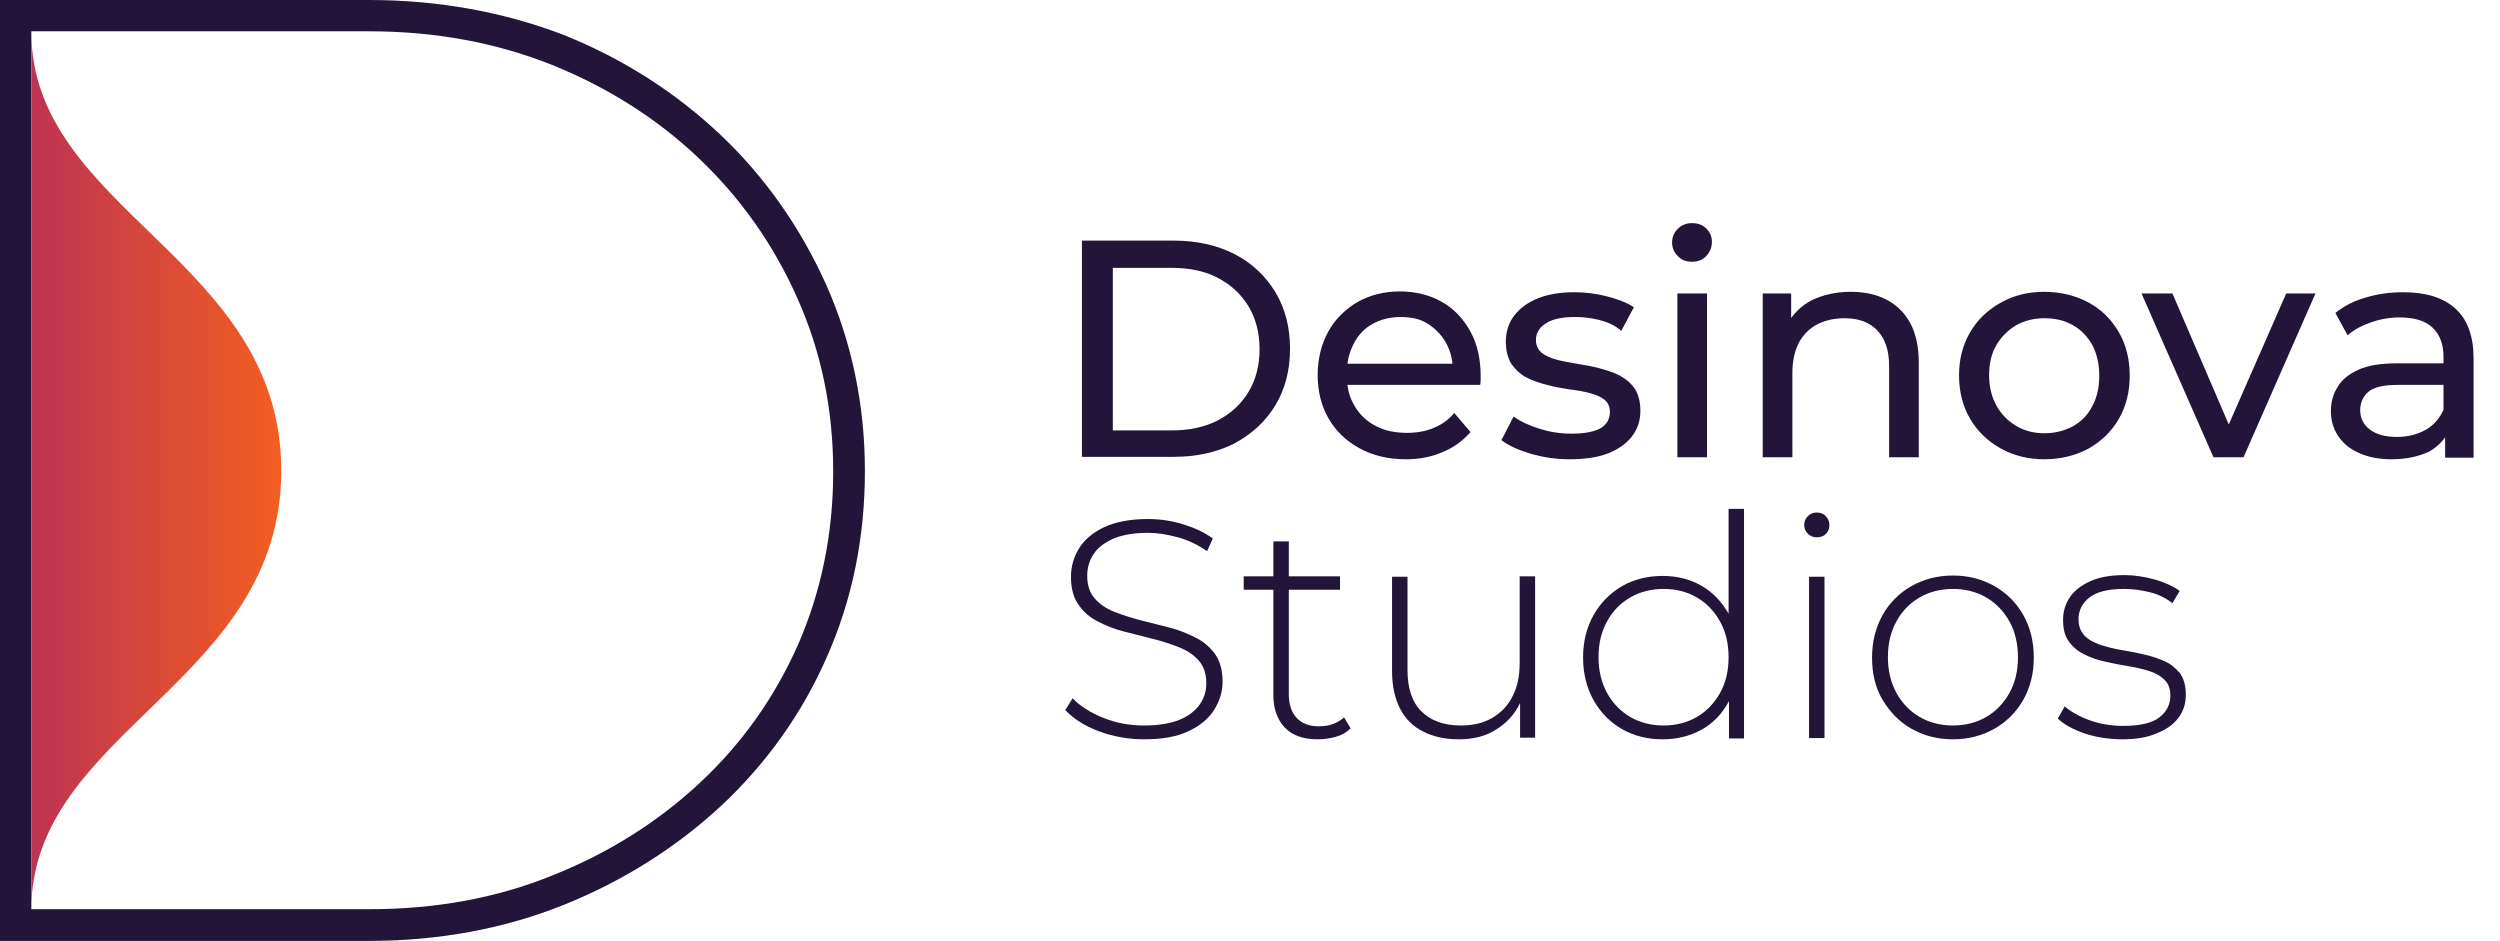 <?xml version="1.0" encoding="utf-8"?>
<!-- Generator: Adobe Illustrator 27.0.0, SVG Export Plug-In . SVG Version: 6.00 Build 0)  -->
<svg version="1.1" id="Layer_1" xmlns="http://www.w3.org/2000/svg" xmlns:xlink="http://www.w3.org/1999/xlink" x="0px" y="0px"
	 viewBox="0 0 61.51 23.16" style="enable-background:new 0 0 61.51 23.16;" xml:space="preserve">
<style type="text/css">
	.st0{fill:url(#SVGID_1_);}
	
		.st1{clip-path:url(#SVGID_00000009558647010005429170000015585690550180563098_);fill:url(#SVGID_00000127018124486629203000000002317857391204179347_);}
	.st2{clip-path:url(#SVGID_00000009558647010005429170000015585690550180563098_);}
	.st3{opacity:0.28;fill:#B8B4C1;}
	.st4{fill:none;stroke:url(#SVGID_00000021824147850836532300000005440201924332751756_);stroke-width:2;stroke-miterlimit:10;}
	.st5{fill:url(#SVGID_00000134231986619450313940000004658956323276095903_);}
	.st6{fill:none;stroke:#221539;stroke-width:2;stroke-miterlimit:10;}
	.st7{fill:#221539;}
	
		.st8{clip-path:url(#SVGID_00000009558647010005429170000015585690550180563098_);fill:url(#SVGID_00000044135500761608409310000004641932410720556735_);}
	
		.st9{clip-path:url(#SVGID_00000009558647010005429170000015585690550180563098_);fill:none;stroke:#221539;stroke-width:2;stroke-miterlimit:10;}
	
		.st10{clip-path:url(#SVGID_00000009558647010005429170000015585690550180563098_);fill:url(#SVGID_00000183963901798403525640000000521103151020288922_);}
	.st11{fill:url(#SVGID_00000176033596590863334980000001919259311935520386_);}
	.st12{fill:#F3F4F5;}
	.st13{fill:#E5E5E4;}
	.st14{fill:url(#SVGID_00000053526648873986176790000003556668577890137225_);}
	.st15{fill:#3F4040;}
	.st16{fill:#231F20;}
	.st17{fill:#EE6C5E;}
	.st18{fill:url(#SVGID_00000155829343204864575040000018427096284032443782_);}
	.st19{fill:url(#SVGID_00000172407367859008801150000010831409494412498103_);}
	.st20{fill:url(#SVGID_00000176740694761769317070000016046560472927388033_);}
	.st21{fill:url(#SVGID_00000006705590677460654440000002568762267903092616_);}
	.st22{fill:#BCBCBC;}
	.st23{fill:url(#SVGID_00000036932673408686483470000006506300996890308995_);}
	.st24{fill:url(#SVGID_00000141439801367574444810000010381899642866866069_);}
	.st25{fill:#BF4F6E;}
	.st26{fill:url(#SVGID_00000105417458515944594080000005465871697393912197_);}
	.st27{fill:#FFFFFF;}
	.st28{fill:url(#SVGID_00000005978496413120181220000012047431156179497882_);}
	.st29{fill:url(#SVGID_00000180331754695264763670000007766410888789018032_);}
	.st30{fill:url(#SVGID_00000070832824991829709090000017426991383892070320_);}
	.st31{fill:url(#SVGID_00000061452394414350098540000008249770732765461392_);}
	.st32{fill:url(#SVGID_00000179646224378071975170000002535835030063889324_);}
	.st33{fill:url(#SVGID_00000116201085966976222270000003211866005350200750_);}
	.st34{fill:#322C3A;}
	.st35{fill:#EC6254;}
	.st36{fill:url(#SVGID_00000120531248060899094730000008931657531331153576_);}
	.st37{fill:url(#SVGID_00000181080040669965233060000010387973241229847981_);}
	.st38{fill:#EFCE65;}
	.st39{fill:#93B4C5;}
	.st40{fill:#DEE9AD;}
	.st41{fill:#BE4F6D;}
	.st42{fill:url(#SVGID_00000062898657546741367030000010038684725323014057_);}
	.st43{fill:url(#SVGID_00000118372486516020981780000004645921395697134269_);}
	.st44{fill:url(#SVGID_00000116942707250499934700000000253219569111025556_);}
	.st45{fill:url(#SVGID_00000137122989045531237950000001243478512921348005_);}
	.st46{opacity:0.71;fill:#EB6353;}
	.st47{opacity:0.71;fill:#EDEA60;}
	.st48{fill:url(#SVGID_00000000930178309460955390000013935347265702914948_);}
	.st49{fill:url(#SVGID_00000143598332806690941520000010410718383306000011_);}
	.st50{fill:none;stroke:#000000;stroke-width:2;stroke-miterlimit:10;}
	.st51{fill:url(#SVGID_00000076590215642791149510000015431090252087428254_);}
	.st52{fill:url(#SVGID_00000033365514673397913640000006098384059360523402_);}
	.st53{fill:url(#SVGID_00000033330105138209744540000011852107770605453240_);}
	.st54{fill:url(#SVGID_00000018917803309550733950000011391290150692815038_);}
	.st55{fill:url(#SVGID_00000160902431630158518240000004114788919988443308_);}
	.st56{fill:url(#SVGID_00000131355271458535023290000016521821675025136040_);}
	.st57{fill:none;stroke:#000000;stroke-miterlimit:10;}
	.st58{fill:url(#SVGID_00000142857449057114307380000006481190873395049362_);}
	.st59{fill:none;stroke:#221539;stroke-miterlimit:10;}
	.st60{fill:url(#SVGID_00000079480397656170983810000015766754074679127199_);}
	.st61{fill:url(#SVGID_00000034792964547297962420000006726820638779590785_);}
	.st62{fill:url(#SVGID_00000154397423427731489670000009500732403019582634_);}
	.st63{fill:url(#SVGID_00000145739004950861657540000011376706757401392572_);}
	.st64{fill:url(#SVGID_00000067196777037422831950000004559736916524335519_);}
	.st65{fill:url(#SVGID_00000065779844118192057350000014485186603999139262_);}
	.st66{fill:url(#SVGID_00000115494074640028476600000008524995412404217479_);}
	.st67{fill:url(#SVGID_00000146457791373863156010000008269354689942541448_);}
	.st68{fill:url(#SVGID_00000057845012275873635160000016723648899955407012_);}
	.st69{fill:url(#SVGID_00000156564962201989616840000006744123955807592082_);}
	.st70{fill:url(#SVGID_00000160869706019322542680000005149401184873987712_);}
	.st71{fill:url(#SVGID_00000142882999141615162420000012523543857404009914_);}
	.st72{fill:url(#SVGID_00000162334102647101957260000013926094150321865355_);}
	.st73{fill:url(#SVGID_00000089575408418068722850000001123010161966192793_);}
	.st74{fill:#B8499A;}
	.st75{fill:url(#SVGID_00000178171148285209673820000007767377751912291255_);}
	.st76{fill:url(#SVGID_00000072978352181971312840000013567525677448447127_);}
	.st77{fill:url(#SVGID_00000085942338124243516810000007029032072173833902_);}
	.st78{fill:url(#SVGID_00000137096330108055931420000006000354910860278155_);}
	.st79{fill:none;stroke:#221539;stroke-width:0.25;stroke-miterlimit:10;}
	.st80{fill:url(#SVGID_00000030464891110429361970000012361185282973025182_);}
	.st81{fill:url(#SVGID_00000078041932287517764870000002975952402855074959_);}
	.st82{fill:url(#SVGID_00000084528017586289848750000004695354352158919331_);}
	.st83{fill:url(#SVGID_00000142140942688549722720000013318631371901691826_);}
	.st84{fill:url(#SVGID_00000155104458056994693690000011824742861649830543_);}
	.st85{fill:url(#SVGID_00000101801845833580670910000007933127418776692361_);}
	.st86{fill:url(#SVGID_00000107581995365811729910000008255186918792353704_);}
	.st87{fill:url(#SVGID_00000145773204989643735620000012239201804688624007_);}
	.st88{fill:url(#SVGID_00000061449036618708691630000001396091664337195670_);}
	.st89{fill:url(#SVGID_00000003090669046202942470000010495490226105344691_);}
	.st90{fill:url(#SVGID_00000022551585712741555960000003776638105853890974_);}
	.st91{fill:url(#SVGID_00000150806224010926211350000001735972068839351726_);}
	.st92{fill:url(#SVGID_00000016055768830911424400000012084002296717410481_);}
	.st93{fill:url(#SVGID_00000070826704108351411280000000492543674487558016_);}
	.st94{fill:url(#SVGID_00000175287395598198834810000006972077776434763142_);}
	.st95{fill:url(#SVGID_00000104686397490694930110000009848907928721356692_);}
	.st96{fill:url(#SVGID_00000016773826859330155810000014319141370707282057_);}
	.st97{fill:url(#SVGID_00000031900219550035463300000013282021095572613814_);}
	.st98{fill:url(#SVGID_00000027585576245801647130000014504691195481978039_);}
	.st99{fill:url(#SVGID_00000011744893225649082720000001220335754694693308_);}
	.st100{fill:url(#SVGID_00000179622598986545819380000016244125961448130704_);}
	.st101{fill:url(#SVGID_00000051362192635556285110000013452179834688813210_);}
	.st102{fill:url(#SVGID_00000163054529782944358410000002170149399369549491_);}
	.st103{fill:url(#SVGID_00000100384821019792261820000017808991248440526235_);}
	.st104{fill:url(#SVGID_00000010290176514177374660000000081296904529047691_);}
	.st105{fill:url(#SVGID_00000118358021831556188230000014801867526156212653_);}
	.st106{fill:url(#SVGID_00000078760506027200155800000005397876336353249980_);}
	.st107{fill:url(#SVGID_00000064322383009632047590000006848658885665872023_);}
	.st108{fill:url(#SVGID_00000065045895732381854850000010411584901204479151_);}
	.st109{fill:url(#SVGID_00000178168458833263634160000012196836121240706202_);}
	.st110{fill:url(#SVGID_00000119801662594049339090000011780451935936534938_);}
	.st111{fill:url(#SVGID_00000087413725356843039840000015973012943477141388_);}
	.st112{fill:url(#SVGID_00000010304239316641031640000006115461127812300692_);}
	.st113{fill:url(#SVGID_00000054235321652937427160000006076395106173590180_);}
	.st114{fill:url(#SVGID_00000000910970710886087850000005157557429445878446_);}
	.st115{fill:url(#SVGID_00000132086840155440867680000015275759174021684115_);}
	.st116{fill:url(#SVGID_00000144307968398142178800000001683103541731968926_);}
	.st117{fill:url(#SVGID_00000081639708471108053460000010284423493872562578_);}
	.st118{fill:url(#SVGID_00000005966325346521536660000014440712745503242416_);}
	.st119{fill:url(#SVGID_00000124161868352630060870000006270596263617612162_);}
	.st120{fill:url(#SVGID_00000150793310328058206810000006329963834519166630_);}
	.st121{fill:none;stroke:#BCBCBC;stroke-miterlimit:10;}
	.st122{fill:url(#SVGID_00000076574347733559772910000011044555694491514549_);}
	.st123{fill:url(#SVGID_00000140731523673636354400000012710252014609879974_);}
	.st124{fill:url(#SVGID_00000132777090781803308090000018223221243749890998_);}
	.st125{fill:url(#SVGID_00000163787177379117017160000006167026650413179569_);}
	.st126{fill:url(#SVGID_00000103266718307527942170000016976746955359250567_);}
	.st127{fill:url(#SVGID_00000039126204357397103200000010928563664173446282_);}
	.st128{fill:url(#SVGID_00000090996693261258687340000014403633233101495433_);}
	.st129{fill:url(#SVGID_00000094609361518799870300000000400286190593846670_);}
	.st130{fill:url(#SVGID_00000152224017529788986590000007929249003942263208_);}
	.st131{fill:url(#SVGID_00000016066119103313822990000001021413006958002327_);}
	.st132{fill:url(#SVGID_00000031193622328510040840000008782525598024417958_);}
	.st133{fill:url(#SVGID_00000060750732073136744300000008197322383788903856_);}
	.st134{fill:url(#SVGID_00000058547051540089457910000010979701521286447252_);}
	.st135{fill:url(#SVGID_00000110438198344414801910000014701306291576411296_);}
	.st136{fill:url(#SVGID_00000103222551669992077420000004709275551883725493_);}
	.st137{fill:url(#SVGID_00000170994205220234322190000010070971035917870732_);}
	.st138{fill:url(#SVGID_00000044873771318588425300000003777963537523342471_);}
	.st139{fill:url(#SVGID_00000169525158238288558460000013317057131948100015_);}
	.st140{fill:url(#SVGID_00000114049758192367513320000013815963680501103001_);}
	.st141{clip-path:url(#SVGID_00000104684432588578952310000010276941433465520270_);}
	.st142{fill:url(#SVGID_00000035491770131633642420000008624858376728504209_);}
	
		.st143{clip-path:url(#SVGID_00000104684432588578952310000010276941433465520270_);fill:url(#SVGID_00000027590181895746130690000014419795959827950221_);}
	
		.st144{clip-path:url(#SVGID_00000104684432588578952310000010276941433465520270_);fill:none;stroke:#221539;stroke-miterlimit:10;}
	
		.st145{clip-path:url(#SVGID_00000104684432588578952310000010276941433465520270_);fill:url(#SVGID_00000022534194340196577340000004320908188185115265_);}
	.st146{clip-path:url(#SVGID_00000104684432588578952310000010276941433465520270_);fill:#221539;}
	
		.st147{clip-path:url(#SVGID_00000104684432588578952310000010276941433465520270_);fill:url(#SVGID_00000111889072766976019210000015440484412348324524_);}
	.st148{opacity:0.28;clip-path:url(#SVGID_00000104684432588578952310000010276941433465520270_);fill:#B8B4C1;}
	
		.st149{clip-path:url(#SVGID_00000104684432588578952310000010276941433465520270_);fill:url(#SVGID_00000060747943478092315260000005049340774731410818_);}
	.st150{fill:url(#SVGID_00000111897860533238923910000015150679604881629353_);}
	.st151{fill:url(#SVGID_00000147905799247528731310000015565402831486544047_);}
	.st152{opacity:0.23;}
	.st153{fill:none;stroke:url(#SVGID_00000000910342292630183050000007870060526724723354_);stroke-miterlimit:10;}
	.st154{fill:url(#SVGID_00000161608650076903800530000007742091884614144649_);}
	.st155{fill:url(#SVGID_00000150786873900280982300000006953129498666764420_);}
	.st156{fill:#CE3A00;}
	.st157{fill:url(#SVGID_00000137110912679503301130000016038426856689762691_);}
	.st158{fill:url(#SVGID_00000096760708755734366440000006410385758563964056_);}
	.st159{fill:url(#SVGID_00000116222083821969274250000006917512336350863279_);}
	.st160{fill:url(#SVGID_00000091702874728137041580000004092262768892583839_);}
	.st161{fill:url(#SVGID_00000067231855289707150840000015576227349279588998_);}
	.st162{fill:none;}
	.st163{fill:url(#SVGID_00000174561281059745980200000005537986490052995478_);}
	.st164{fill:none;stroke:url(#SVGID_00000031169869452728170760000013088394540103078314_);stroke-miterlimit:10;}
	
		.st165{clip-path:url(#SVGID_00000047026662464631674160000012474425061164525984_);fill:url(#SVGID_00000182520845411205738420000004733324927470757055_);}
	.st166{fill:#AE275F;}
	.st167{fill:#F15D22;}
	.st168{fill:url(#SVGID_00000056417555498233690770000014000151452851244953_);}
	.st169{fill:#D2D0D6;}
	.st170{fill:url(#SVGID_00000111182822979261052670000015331804388029522567_);}
	.st171{fill:url(#SVGID_00000121993182846009683680000002155002967683758238_);}
	.st172{fill:url(#SVGID_00000158030783353750791990000008277096301814760101_);}
	.st173{fill:url(#SVGID_00000121977097153313212440000005791851833326843809_);}
	.st174{fill:url(#SVGID_00000045598948066724941050000015894575664756010938_);}
	.st175{fill:url(#SVGID_00000061469238991448116240000007506207116186156693_);}
	.st176{fill:url(#SVGID_00000105423772355878597410000009400946016944838022_);}
	.st177{fill:url(#SVGID_00000100363767549996361170000008752102321367920546_);}
	.st178{fill:url(#SVGID_00000172425335115371547730000013006323727432222898_);}
	.st179{fill:url(#SVGID_00000057121567527689302200000009217746036369302935_);}
	.st180{fill:url(#SVGID_00000036972336555912830570000012866576571665189265_);}
	.st181{fill:url(#SVGID_00000110453466887170710940000002405598424820900260_);}
	.st182{clip-path:url(#SVGID_00000080172678051238992200000016415375981831642528_);}
	.st183{opacity:0.95;clip-path:url(#SVGID_00000080172678051238992200000016415375981831642528_);fill:#221539;}
	.st184{fill:url(#SVGID_00000057129873493697056450000016729070598959699860_);}
	.st185{fill:url(#SVGID_00000143582953093719064380000007571458703980404383_);}
	.st186{fill:url(#SVGID_00000112625910218831921800000004074869935987307147_);}
	.st187{fill:#D0CED8;}
	.st188{fill:none;stroke:#E8E8E8;stroke-miterlimit:10;}
	.st189{fill:url(#SVGID_00000059302424679856338750000008648353433214973851_);}
	.st190{fill:none;stroke:#AFAFAF;stroke-miterlimit:10;}
	.st191{fill:url(#SVGID_00000080178214224185489880000003030639937836279966_);}
	.st192{fill:url(#SVGID_00000013895218106429601320000001629025537517759122_);}
	.st193{fill:url(#SVGID_00000079468371824932285550000017249597550876453769_);}
	.st194{fill:none;stroke:#221739;stroke-width:0.25;stroke-miterlimit:10;}
	.st195{fill:none;stroke:#AF2760;stroke-width:0.25;stroke-miterlimit:10;}
	.st196{fill:url(#SVGID_00000098919209133194612470000001132632727306347397_);}
	.st197{fill:url(#SVGID_00000109723441807518272710000016192004498965979319_);}
	.st198{fill:url(#SVGID_00000026155518803581616040000007399435632419171225_);}
	.st199{fill:url(#SVGID_00000174589402412702013840000007643063135609920396_);}
</style>
<g>
	<g>
		<g>
			<path class="st7" d="M26.62,11.25V5.92h2.25c0.57,0,1.07,0.11,1.5,0.33c0.43,0.22,0.77,0.54,1.01,0.94
				c0.24,0.4,0.36,0.86,0.36,1.39c0,0.53-0.12,0.99-0.36,1.39c-0.24,0.4-0.58,0.71-1.01,0.94c-0.43,0.22-0.93,0.33-1.5,0.33H26.62z
				 M27.38,10.59h1.44c0.44,0,0.82-0.08,1.15-0.25c0.32-0.17,0.57-0.4,0.75-0.7c0.18-0.3,0.27-0.65,0.27-1.05
				c0-0.4-0.09-0.75-0.27-1.05c-0.18-0.3-0.43-0.53-0.75-0.7c-0.32-0.17-0.7-0.25-1.15-0.25h-1.44V10.59z"/>
			<path class="st7" d="M34.59,11.3c-0.43,0-0.81-0.09-1.14-0.27s-0.58-0.42-0.76-0.73c-0.18-0.31-0.27-0.67-0.27-1.07
				s0.09-0.76,0.26-1.07s0.42-0.55,0.72-0.73c0.31-0.17,0.65-0.26,1.04-0.26c0.39,0,0.74,0.09,1.04,0.26
				c0.3,0.17,0.53,0.42,0.7,0.73c0.17,0.31,0.25,0.68,0.25,1.09c0,0.03,0,0.07,0,0.11c0,0.04-0.01,0.08-0.01,0.11h-3.43V8.95h3.05
				l-0.3,0.18c0.01-0.26-0.05-0.49-0.16-0.69c-0.11-0.2-0.27-0.36-0.46-0.48S34.71,7.8,34.45,7.8c-0.25,0-0.48,0.06-0.68,0.17
				c-0.2,0.11-0.35,0.27-0.46,0.48c-0.11,0.21-0.17,0.44-0.17,0.7v0.12c0,0.27,0.06,0.51,0.19,0.72c0.12,0.21,0.3,0.38,0.52,0.49
				c0.22,0.12,0.48,0.17,0.77,0.17c0.24,0,0.46-0.04,0.65-0.12c0.2-0.08,0.37-0.2,0.51-0.37l0.4,0.47
				c-0.18,0.21-0.41,0.38-0.68,0.49C35.23,11.24,34.93,11.3,34.59,11.3z"/>
			<path class="st7" d="M38.61,11.3c-0.33,0-0.65-0.05-0.96-0.14c-0.3-0.09-0.54-0.2-0.71-0.33l0.3-0.58
				c0.17,0.12,0.38,0.22,0.64,0.3s0.51,0.12,0.78,0.12c0.34,0,0.58-0.05,0.73-0.14s0.22-0.23,0.22-0.4c0-0.13-0.05-0.23-0.14-0.3
				c-0.09-0.07-0.21-0.12-0.36-0.16c-0.15-0.04-0.32-0.07-0.5-0.09c-0.18-0.03-0.37-0.06-0.55-0.11s-0.35-0.1-0.5-0.18
				s-0.27-0.19-0.37-0.33c-0.09-0.14-0.14-0.33-0.14-0.56c0-0.24,0.07-0.46,0.21-0.64s0.33-0.32,0.58-0.42s0.55-0.15,0.89-0.15
				c0.26,0,0.53,0.03,0.8,0.1s0.49,0.15,0.67,0.27l-0.31,0.58C39.73,8,39.54,7.92,39.34,7.87c-0.2-0.05-0.4-0.07-0.59-0.07
				c-0.32,0-0.56,0.05-0.72,0.16c-0.16,0.1-0.24,0.24-0.24,0.4c0,0.14,0.05,0.24,0.14,0.32c0.09,0.07,0.22,0.13,0.37,0.17
				c0.15,0.04,0.32,0.07,0.5,0.1c0.18,0.03,0.37,0.06,0.55,0.11s0.35,0.1,0.5,0.18c0.15,0.08,0.27,0.18,0.37,0.32
				c0.09,0.14,0.14,0.32,0.14,0.55c0,0.24-0.07,0.45-0.21,0.63c-0.14,0.18-0.34,0.32-0.6,0.42S38.97,11.3,38.61,11.3z"/>
			<path class="st7" d="M41.63,6.44c-0.14,0-0.26-0.04-0.35-0.14c-0.09-0.09-0.14-0.2-0.14-0.33c0-0.14,0.05-0.25,0.14-0.34
				c0.09-0.09,0.21-0.14,0.35-0.14c0.14,0,0.26,0.04,0.35,0.13c0.09,0.09,0.14,0.2,0.14,0.33c0,0.14-0.05,0.25-0.14,0.35
				C41.9,6.39,41.78,6.44,41.63,6.44z M41.27,11.25V7.22H42v4.03H41.27z"/>
			<path class="st7" d="M45.54,7.18c0.33,0,0.62,0.06,0.87,0.19C46.66,7.5,46.86,7.69,47,7.95c0.14,0.26,0.21,0.59,0.21,0.98v2.32
				h-0.73V9.01c0-0.39-0.1-0.68-0.29-0.88c-0.19-0.2-0.46-0.3-0.8-0.3c-0.26,0-0.48,0.05-0.68,0.15c-0.19,0.1-0.34,0.25-0.45,0.45
				c-0.1,0.2-0.16,0.44-0.16,0.74v2.08h-0.73V7.22h0.7V8.3l-0.11-0.29c0.13-0.26,0.33-0.47,0.61-0.62
				C44.86,7.25,45.18,7.18,45.54,7.18z"/>
			<path class="st7" d="M50.3,11.3c-0.4,0-0.76-0.09-1.08-0.27c-0.32-0.18-0.57-0.42-0.75-0.73c-0.18-0.31-0.27-0.67-0.27-1.06
				c0-0.4,0.09-0.75,0.27-1.06s0.43-0.55,0.75-0.73s0.67-0.27,1.08-0.27c0.4,0,0.76,0.09,1.08,0.26c0.32,0.17,0.57,0.42,0.75,0.73
				c0.18,0.31,0.27,0.67,0.27,1.07s-0.09,0.76-0.27,1.07c-0.18,0.31-0.43,0.55-0.75,0.73C51.06,11.21,50.7,11.3,50.3,11.3z
				 M50.3,10.66c0.26,0,0.49-0.06,0.7-0.17c0.21-0.12,0.37-0.28,0.48-0.5c0.12-0.22,0.17-0.47,0.17-0.75c0-0.29-0.06-0.54-0.17-0.75
				c-0.12-0.21-0.28-0.38-0.48-0.49c-0.21-0.12-0.44-0.17-0.7-0.17s-0.49,0.06-0.69,0.17c-0.2,0.12-0.37,0.28-0.49,0.49
				C49,8.69,48.94,8.94,48.94,9.23c0,0.28,0.06,0.53,0.18,0.75c0.12,0.21,0.28,0.38,0.49,0.5C49.81,10.6,50.04,10.66,50.3,10.66z"/>
			<path class="st7" d="M54.46,11.25l-1.77-4.03h0.76l1.57,3.65h-0.37l1.6-3.65h0.72l-1.77,4.03H54.46z"/>
			<path class="st7" d="M58.84,11.3c-0.3,0-0.56-0.05-0.79-0.15s-0.4-0.24-0.52-0.42c-0.12-0.18-0.18-0.38-0.18-0.61
				c0-0.22,0.05-0.42,0.16-0.59c0.1-0.18,0.27-0.32,0.51-0.43c0.24-0.11,0.55-0.16,0.96-0.16h1.28v0.53H59
				c-0.37,0-0.61,0.06-0.74,0.18c-0.13,0.12-0.19,0.27-0.19,0.44c0,0.2,0.08,0.36,0.24,0.48s0.38,0.18,0.66,0.18
				c0.27,0,0.51-0.06,0.72-0.18s0.35-0.3,0.45-0.53l0.14,0.5c-0.1,0.24-0.27,0.43-0.51,0.57C59.51,11.23,59.21,11.3,58.84,11.3z
				 M60.16,11.25V10.4l-0.04-0.16V8.78c0-0.31-0.09-0.55-0.27-0.72c-0.18-0.17-0.45-0.25-0.81-0.25c-0.24,0-0.47,0.04-0.7,0.12
				c-0.23,0.08-0.42,0.18-0.58,0.32l-0.3-0.55c0.21-0.17,0.46-0.3,0.75-0.38c0.29-0.09,0.6-0.13,0.92-0.13
				c0.55,0,0.98,0.13,1.28,0.4c0.3,0.27,0.45,0.68,0.45,1.23v2.44H60.16z"/>
			<path class="st7" d="M28.15,18.19c-0.4,0-0.77-0.07-1.12-0.2c-0.35-0.13-0.62-0.31-0.82-0.52l0.18-0.29
				c0.18,0.19,0.43,0.35,0.75,0.48c0.32,0.13,0.65,0.19,1.01,0.19c0.35,0,0.65-0.05,0.87-0.14s0.39-0.22,0.5-0.38
				c0.11-0.16,0.16-0.33,0.16-0.52c0-0.23-0.06-0.41-0.18-0.55c-0.12-0.14-0.28-0.25-0.48-0.33c-0.2-0.08-0.41-0.15-0.65-0.21
				s-0.47-0.12-0.71-0.18c-0.24-0.06-0.46-0.15-0.65-0.25c-0.2-0.1-0.36-0.24-0.48-0.42c-0.12-0.17-0.18-0.4-0.18-0.68
				c0-0.25,0.07-0.49,0.2-0.7s0.34-0.39,0.62-0.52s0.64-0.2,1.07-0.2c0.29,0,0.58,0.04,0.87,0.13c0.29,0.09,0.53,0.2,0.73,0.35
				l-0.14,0.31c-0.22-0.15-0.46-0.27-0.72-0.34c-0.26-0.07-0.5-0.11-0.74-0.11c-0.34,0-0.62,0.05-0.84,0.14
				c-0.22,0.1-0.39,0.22-0.49,0.38c-0.11,0.16-0.16,0.34-0.16,0.54c0,0.23,0.06,0.41,0.18,0.55s0.28,0.25,0.48,0.33
				s0.42,0.15,0.65,0.21c0.24,0.06,0.47,0.12,0.71,0.18s0.45,0.15,0.65,0.25c0.2,0.1,0.36,0.24,0.48,0.41
				c0.12,0.17,0.18,0.4,0.18,0.67c0,0.25-0.07,0.48-0.21,0.7c-0.14,0.22-0.35,0.39-0.63,0.52C28.95,18.13,28.59,18.19,28.15,18.19z"
				/>
			<path class="st7" d="M30.6,14.51v-0.33h2.37v0.33H30.6z M32.41,18.19c-0.35,0-0.62-0.1-0.8-0.29c-0.18-0.19-0.28-0.46-0.28-0.79
				v-3.79h0.38v3.75c0,0.25,0.06,0.45,0.19,0.59c0.13,0.14,0.31,0.21,0.55,0.21c0.25,0,0.45-0.07,0.62-0.22l0.16,0.27
				c-0.1,0.1-0.22,0.17-0.37,0.21S32.57,18.19,32.41,18.19z"/>
			<path class="st7" d="M35.9,18.19c-0.34,0-0.63-0.06-0.88-0.19c-0.25-0.12-0.44-0.31-0.57-0.56c-0.13-0.25-0.2-0.56-0.2-0.93
				v-2.32h0.38v2.29c0,0.45,0.11,0.79,0.34,1.02c0.23,0.23,0.55,0.35,0.97,0.35c0.3,0,0.56-0.06,0.78-0.19s0.39-0.31,0.5-0.54
				c0.12-0.23,0.17-0.5,0.17-0.82v-2.12h0.38v3.97H37.4v-1.1l0.05,0.13c-0.12,0.31-0.31,0.55-0.58,0.73
				C36.6,18.1,36.28,18.19,35.9,18.19z"/>
			<path class="st7" d="M40.91,18.19c-0.37,0-0.7-0.08-1-0.25c-0.3-0.17-0.53-0.41-0.7-0.71c-0.17-0.3-0.26-0.66-0.26-1.05
				c0-0.4,0.09-0.75,0.26-1.05c0.17-0.3,0.41-0.54,0.7-0.71c0.3-0.17,0.63-0.25,1-0.25c0.35,0,0.67,0.08,0.95,0.24
				c0.28,0.16,0.5,0.39,0.67,0.69c0.17,0.3,0.25,0.66,0.25,1.08c0,0.41-0.08,0.77-0.24,1.07s-0.38,0.54-0.67,0.7
				S41.26,18.19,40.91,18.19z M40.93,17.85c0.3,0,0.58-0.07,0.82-0.21s0.43-0.34,0.57-0.59c0.14-0.25,0.21-0.54,0.21-0.88
				c0-0.33-0.07-0.63-0.21-0.88s-0.33-0.45-0.57-0.59s-0.51-0.21-0.82-0.21c-0.3,0-0.58,0.07-0.82,0.21s-0.43,0.33-0.57,0.59
				c-0.14,0.25-0.21,0.54-0.21,0.88c0,0.33,0.07,0.62,0.21,0.88c0.14,0.25,0.33,0.45,0.57,0.59S40.63,17.85,40.93,17.85z
				 M42.54,18.16v-1.3l0.07-0.69l-0.08-0.69v-2.96h0.38v5.65H42.54z"/>
			<path class="st7" d="M44.7,13.22c-0.09,0-0.16-0.03-0.22-0.09c-0.06-0.06-0.09-0.13-0.09-0.21c0-0.09,0.03-0.16,0.09-0.22
				c0.06-0.06,0.13-0.09,0.22-0.09c0.09,0,0.17,0.03,0.22,0.09c0.06,0.06,0.09,0.13,0.09,0.22c0,0.09-0.03,0.16-0.09,0.22
				C44.87,13.19,44.8,13.22,44.7,13.22z M44.51,18.16v-3.97h0.38v3.97H44.51z"/>
			<path class="st7" d="M48.05,18.19c-0.38,0-0.72-0.09-1.02-0.26c-0.3-0.17-0.53-0.41-0.71-0.71c-0.18-0.3-0.26-0.65-0.26-1.04
				c0-0.4,0.09-0.74,0.26-1.05c0.17-0.3,0.41-0.54,0.71-0.71c0.3-0.17,0.64-0.26,1.02-0.26c0.38,0,0.72,0.09,1.02,0.26
				c0.3,0.17,0.54,0.41,0.71,0.71c0.17,0.3,0.26,0.65,0.26,1.05c0,0.39-0.09,0.74-0.26,1.04c-0.17,0.3-0.41,0.54-0.71,0.71
				C48.77,18.1,48.43,18.19,48.05,18.19z M48.05,17.85c0.3,0,0.58-0.07,0.82-0.21c0.24-0.14,0.43-0.34,0.57-0.59
				c0.14-0.25,0.21-0.54,0.21-0.88c0-0.33-0.07-0.63-0.21-0.88c-0.14-0.25-0.33-0.45-0.57-0.59c-0.24-0.14-0.52-0.21-0.82-0.21
				c-0.3,0-0.58,0.07-0.82,0.21s-0.43,0.33-0.57,0.59c-0.14,0.25-0.21,0.54-0.21,0.88c0,0.33,0.07,0.62,0.21,0.88
				c0.14,0.25,0.33,0.45,0.57,0.59S47.75,17.85,48.05,17.85z"/>
			<path class="st7" d="M52.22,18.19c-0.33,0-0.64-0.05-0.92-0.14c-0.29-0.1-0.51-0.22-0.67-0.37l0.17-0.3
				c0.15,0.13,0.36,0.25,0.61,0.34c0.25,0.09,0.53,0.14,0.82,0.14c0.42,0,0.72-0.07,0.9-0.21s0.27-0.32,0.27-0.54
				c0-0.16-0.05-0.29-0.14-0.38s-0.22-0.17-0.38-0.22s-0.33-0.09-0.52-0.12c-0.19-0.03-0.38-0.07-0.56-0.11
				c-0.19-0.04-0.36-0.1-0.52-0.18s-0.28-0.18-0.38-0.32s-0.14-0.31-0.14-0.54c0-0.2,0.06-0.39,0.17-0.55
				c0.11-0.16,0.28-0.29,0.5-0.39c0.22-0.1,0.5-0.15,0.84-0.15c0.25,0,0.5,0.04,0.75,0.11c0.25,0.07,0.46,0.17,0.61,0.28l-0.18,0.3
				c-0.17-0.13-0.35-0.22-0.56-0.27s-0.42-0.08-0.63-0.08c-0.39,0-0.67,0.07-0.85,0.21c-0.18,0.14-0.27,0.32-0.27,0.53
				c0,0.17,0.05,0.3,0.14,0.4s0.22,0.17,0.38,0.23c0.16,0.05,0.33,0.1,0.52,0.13c0.19,0.03,0.38,0.07,0.56,0.11
				c0.19,0.04,0.36,0.1,0.52,0.17c0.16,0.07,0.28,0.18,0.38,0.3c0.09,0.13,0.14,0.3,0.14,0.52s-0.06,0.41-0.18,0.57
				c-0.12,0.16-0.3,0.29-0.53,0.38C52.85,18.14,52.56,18.19,52.22,18.19z"/>
		</g>
	</g>
	<g>
		<path class="st7" d="M9.08,0.77c1.63,0,3.13,0.28,4.51,0.83c1.38,0.56,2.58,1.32,3.61,2.3c1.03,0.98,1.84,2.13,2.42,3.44
			c0.59,1.32,0.88,2.74,0.88,4.26c0,1.52-0.29,2.94-0.86,4.25c-0.58,1.31-1.38,2.44-2.42,3.41c-1.04,0.97-2.25,1.73-3.63,2.28
			c-1.38,0.56-2.88,0.83-4.51,0.83H0.77V0.77H9.08 M9.08,0H0.77H0v0.77v21.61v0.77h0.77h8.31c1.72,0,3.33-0.3,4.8-0.89
			c1.46-0.59,2.76-1.41,3.87-2.44c1.11-1.04,1.99-2.27,2.6-3.67c0.62-1.4,0.93-2.93,0.93-4.56c0-1.62-0.32-3.16-0.95-4.58
			c-0.63-1.4-1.5-2.65-2.6-3.69c-1.1-1.04-2.39-1.87-3.86-2.46C12.41,0.3,10.8,0,9.08,0L9.08,0z"/>
		<linearGradient id="SVGID_1_" gradientUnits="userSpaceOnUse" x1="-1.089" y1="11.58" x2="6.769" y2="11.58">
			<stop  offset="6.819570e-07" style="stop-color:#AE275F"/>
			<stop  offset="1" style="stop-color:#F15D22"/>
		</linearGradient>
		<path class="st0" d="M0.77,22.39c0-4.42,6.15-5.58,6.15-10.81S0.77,5.2,0.77,0.77"/>
	</g>
</g>
</svg>
